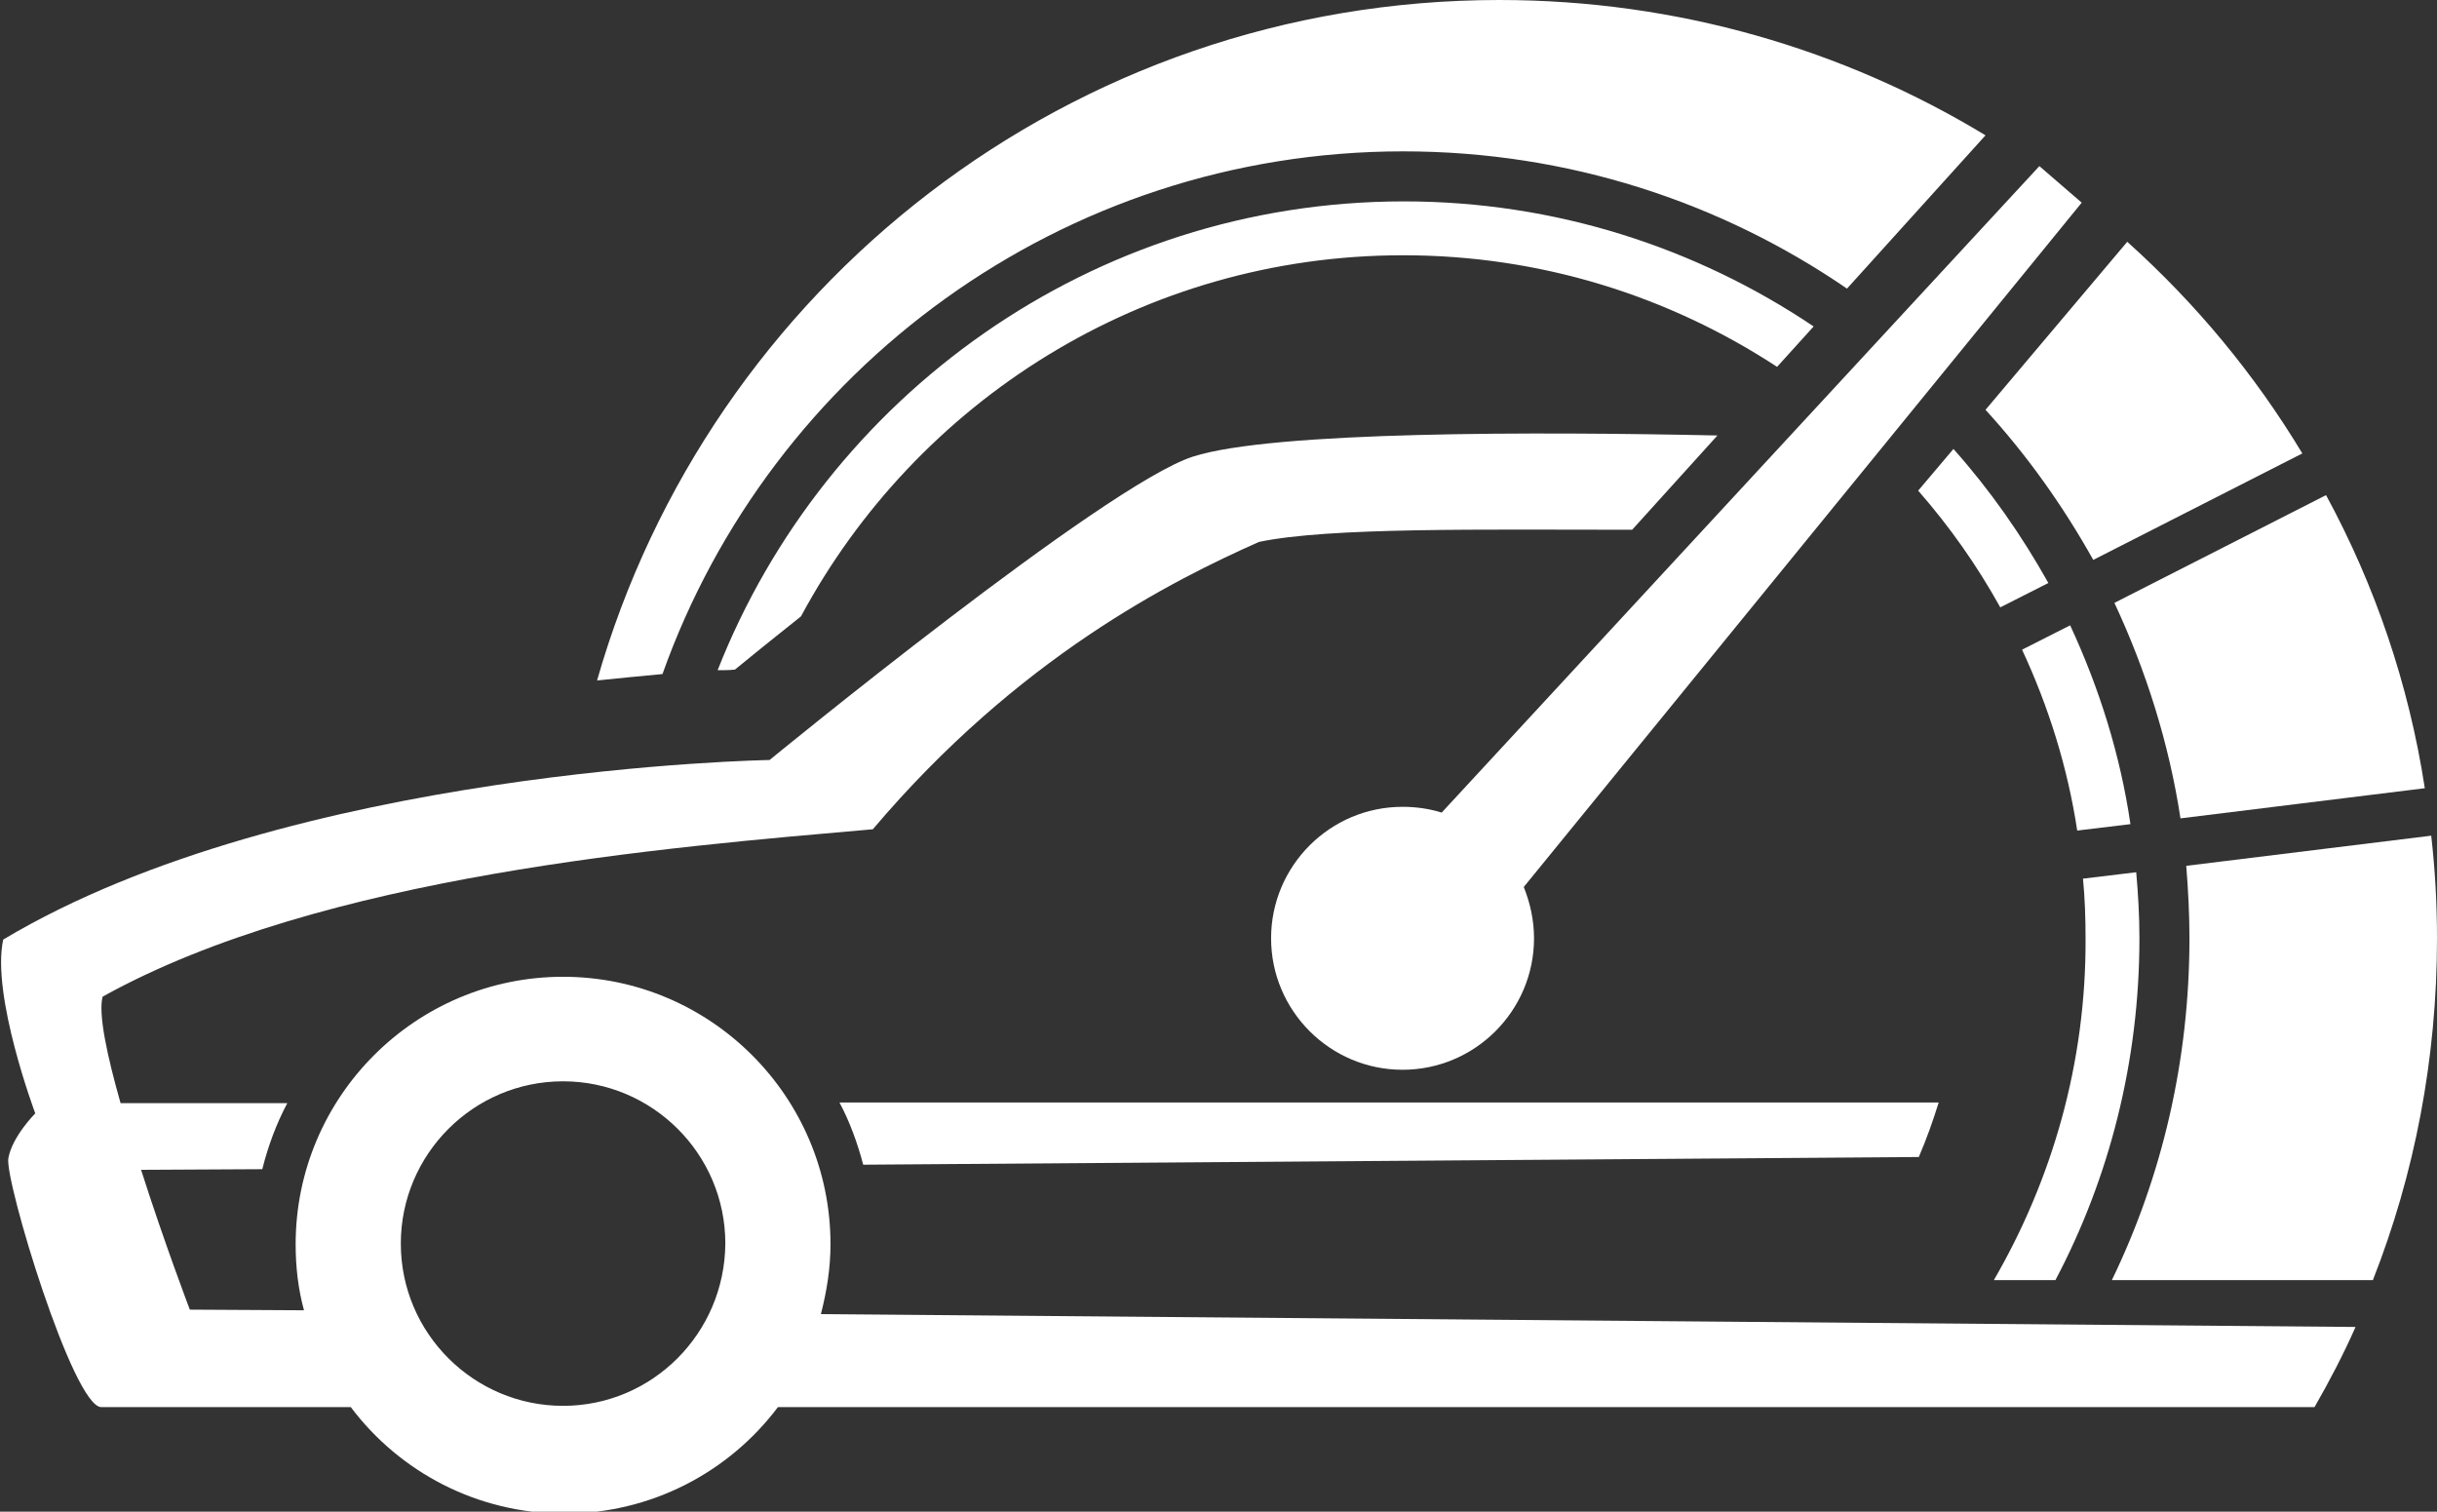 <svg id="Layer_1" xmlns="http://www.w3.org/2000/svg" xmlns:xlink="http://www.w3.org/1999/xlink" viewBox="0 0 380 235.7"><rect x="0" y="0" width="380" height="235.7" fill="#333333" stroke="none"/><style>.st0{clip-path:url(#SVGID_2_);fill:#fff}</style><defs><path id="SVGID_1_" d="M0 0h380v235.7H0z"/></defs><clipPath id="SVGID_2_"><use xlink:href="#SVGID_1_" overflow="visible"/></clipPath><path class="st0" d="M322.8 97.5l-7.5 3.8c4.1 8.8 7.1 18.3 8.6 28.2l8.3-1c-1.6-10.9-4.9-21.3-9.4-31M319.4 90.9c-4.2-7.5-9.1-14.5-14.8-20.9l-5.5 6.5c4.9 5.6 9.2 11.7 12.8 18.2l7.5-3.8zM310.9 199.6h9.6c8.4-15.9 13.1-34.1 13.1-53.3 0-3.5-.2-6.9-.5-10.3l-8.3 1c.3 3.1.4 6.2.4 9.3.1 19.4-5.2 37.6-14.3 53.3M114.6 104.4c2.8-2.3 6.4-5.2 10.3-8.3 18-33.5 53.3-56.3 93.9-56.3 21.5 0 41.5 6.4 58.3 17.4l5.7-6.3c-18.3-12.3-40.3-19.5-63.9-19.5-48.6 0-90.2 30.4-107 73.1 1 0 1.9 0 2.7-.1M326.4 87.3L359 70.7c-7.4-12.3-16.6-23.4-27.3-33l-22.1 26.2c6.5 7.1 12.1 15 16.8 23.4M362.7 77.2l-33 16.8c4.9 10.5 8.5 21.8 10.3 33.6l38.1-4.7c-2.5-16.3-7.8-31.7-15.4-45.7M329.3 199.6H370c6.5-16.5 10-34.5 10-53.3 0-5.4-.3-10.7-.9-16l-38.2 4.7c.3 3.7.5 7.5.5 11.3 0 19.1-4.3 37.2-12.1 53.3"/><path class="st0" d="M103.3 105.1c16.9-47.5 62.3-81.5 115.5-81.5 25.7 0 49.5 7.9 69.2 21.4l21.6-23.9C287.5 7.7 261.5 0 233.8 0 166.9 0 110.6 44.8 93.1 106.1c3.7-.4 7.1-.7 10.2-1M324.6 31.6l-6.6-5.7-93.2 100.8c-1.9-.6-4-.9-6.1-.9-11.3 0-20.5 9.2-20.5 20.5s9.2 20.5 20.5 20.5 20.5-9.2 20.5-20.5c0-2.8-.6-5.5-1.6-8l87-106.7z"/><path class="st0" d="M128 204.9c.9-3.5 1.5-7.1 1.5-10.9 0-23-18.7-41.7-41.7-41.7S46.1 171 46.1 194c0 3.6.4 7 1.3 10.3l-17.8-.1s-4-10.5-7.6-21.8l18.9-.1c.9-3.6 2.2-7.1 3.9-10.3h-26c-2.1-7.4-3.5-13.9-2.8-16.6 34.2-19 88.1-23.3 120.1-26.1 22.7-26.8 46.7-38.8 60.2-44.8 10.9-2.3 34.8-1.9 58.2-1.9l13.3-14.7c-27.9-.6-69.4-.7-81.8 3.3-13.7 4.4-66 47.3-66 47.3s-74.7 1.2-119.5 28c-1.9 8.7 5 27.1 5 27.1s-3.6 3.6-4.2 7c-.6 3.4 10.1 38.8 14.5 38.8h38.9C62.3 229.5 74.4 236 88 236s25.7-6.5 33.3-16.6h239.6c2.3-4 4.5-8.2 6.4-12.5l-239.3-2zm-40.2 14.3c-13.9 0-25.3-11.3-25.3-25.3 0-13.9 11.3-25.3 25.3-25.3 13.9 0 25.3 11.3 25.3 25.3-.1 14-11.4 25.3-25.3 25.3"/><path class="st0" d="M134.6 181.6l164.6-1.2c1.2-2.8 2.2-5.6 3.1-8.5H130.9c1.6 3 2.8 6.3 3.7 9.7"/></svg>